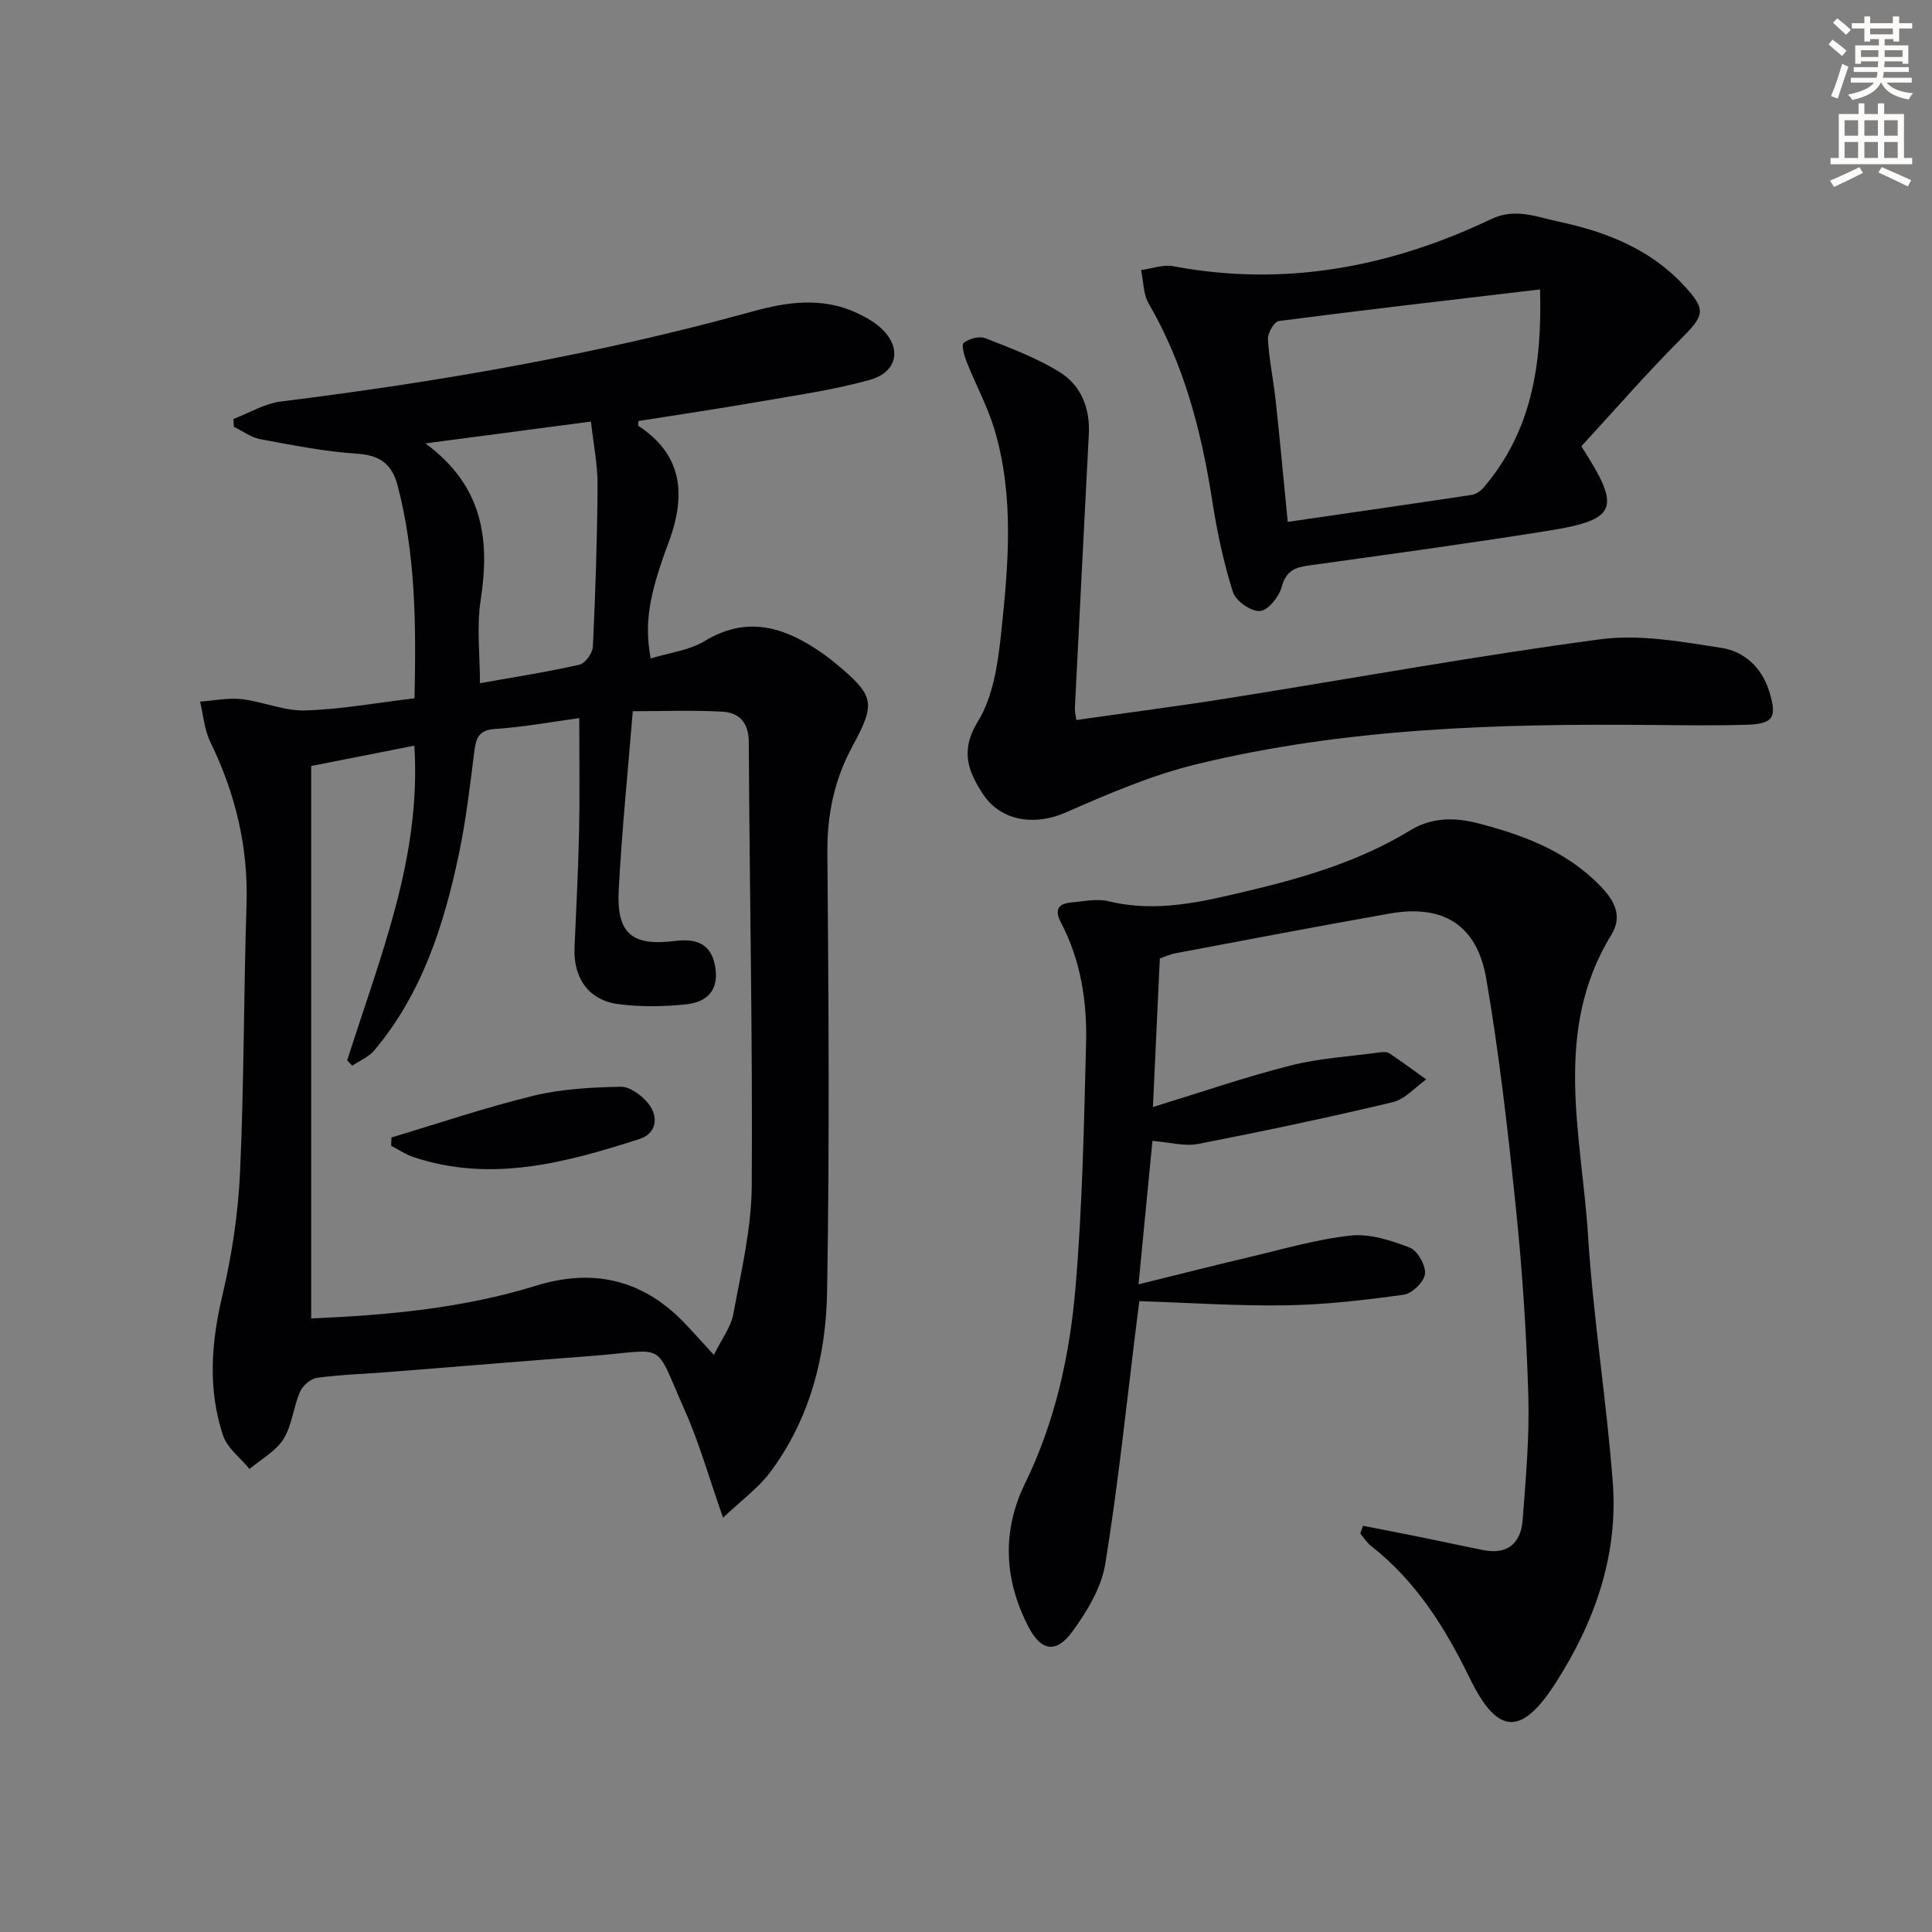 <svg enable-background="new 0 0 400 400" viewBox="0 0 400 400" xmlns="http://www.w3.org/2000/svg"><rect x="0" y="0" width="400" height="400" fill="#808080" stroke="none"/><path d="m378.6 9.2.8-1c.9.7 1.9 1.4 2.9 2.3l-.9 1.1c-1.1-.9-2-1.7-2.8-2.4zm.5 10.7c.9-2.1 1.6-4.3 2.3-6.7.4.2.8.4 1.3.6-.7 2.1-1.5 4.3-2.2 6.6zm.4-15.2.9-.9c1 .8 2 1.6 2.8 2.4l-1 1c-1-.9-1.9-1.8-2.7-2.5zm12.5-1.3h1.2v1.4h2.7v1.1h-2.7v2.7h-1.2v-.5h-1.8v1.3h4.9v3.8h-1.2v-.5h-3.7c0 .4-.1.9-.1 1.2h5.1v1h-5.2c0 .5-.1.9-.2 1.2h6v1h-5.2c1.1 1.3 2.9 2 5.5 2.2-.4.4-.7.8-.9 1.3-2.9-.5-4.8-1.6-5.7-3.5h-.1c-.8 1.7-2.7 2.9-5.9 3.6-.2-.4-.6-.8-.9-1.1 2.8-.6 4.6-1.4 5.4-2.5h-4.8v-1h5.3c.1-.3.2-.7.2-1.2h-4.9v-1h5c0-.4 0-.8.1-1.2h-3.6v.5h-1.2v-3.8h4.9v-1.3h-1.8v.5h-1.2v-2.7h-2.6v-1.1h2.6v-1.4h1.2v1.4h4.7v-1.4zm-6.7 8.4h3.6c0-.4 0-.9 0-1.4h-3.6zm1.9-4.7h4.7v-1.2h-4.7zm6.7 3.3h-3.7v1.4h3.7z" fill="#fcfbfa"/><path d="m384.7 21.4h1.3v2.2h2.8v-2.2h1.3v2.2h4.1v9.1h1.7v1.3h-16.9v-1.3h1.7v-9.1h4.1v-2.2zm.3 13.2.7 1.2c-1.8.9-3.8 1.9-6 2.9-.2-.4-.5-.8-.8-1.3 2.4-1 4.4-2 6.1-2.8zm-3.1-6.5h2.8v-3.2h-2.8zm0 4.6h2.8v-3.3h-2.8zm4.1-4.6h2.8v-3.2h-2.8zm0 4.6h2.8v-3.3h-2.8zm3.6 1.9c2.1.9 4.1 1.8 6.1 2.7l-.7 1.3c-2.2-1.1-4.2-2-6.1-2.9zm3.3-9.7h-2.8v3.2h2.8zm-2.8 7.8h2.8v-3.3h-2.8z" fill="#fcfbfa"/><g fill="#010103"><path d="m149.7 314.23c-2.97-8.46-4.93-15.53-7.89-22.15-6.63-14.88-3.34-12.55-19.55-11.33-13.92 1.05-27.83 2.22-41.75 3.31-4.97.39-9.97.54-14.9 1.21-1.31.18-2.95 1.62-3.5 2.89-1.37 3.18-1.64 6.94-3.43 9.79-1.59 2.53-4.62 4.16-7.01 6.19-1.89-2.31-4.64-4.34-5.51-6.99-3.15-9.54-2.44-19.15-.12-28.94 1.97-8.34 3.27-16.97 3.66-25.52.84-18.45.74-36.93 1.34-55.39.39-11.94-2.3-23.02-7.5-33.69-1.23-2.53-1.44-5.55-2.11-8.35 2.87-.2 5.78-.83 8.59-.51 4.43.51 8.81 2.47 13.17 2.34 7.41-.22 14.79-1.58 22.63-2.52.33-15.03.28-29.75-3.54-44.19-1.1-4.15-3.53-6.13-8.19-6.43-6.76-.44-13.47-1.77-20.15-3.01-1.94-.36-3.69-1.69-5.53-2.58-.03-.54-.05-1.08-.08-1.62 3.28-1.24 6.47-3.2 9.85-3.62 32.97-4.09 65.62-9.77 97.67-18.65 7.11-1.97 14.38-2.99 21.46.28 1.94.9 3.92 2.01 5.41 3.49 3.99 3.95 3.04 8.8-2.59 10.39-7.32 2.06-14.92 3.14-22.44 4.45-8.49 1.48-17.02 2.74-25.51 4.09 0 .45-.12.93.02 1.02 8.44 5.56 10.26 13.32 6.23 24.1-4.19 11.21-5.02 16.89-3.71 24.04 3.82-1.18 7.96-1.66 11.2-3.62 8.18-4.97 15.52-3.21 22.83 1.52 1.53.99 3.02 2.08 4.42 3.25 7.9 6.62 8.19 8.03 3.3 17.07-3.73 6.88-5.24 14.1-5.17 22 .25 30.32.46 60.65-.06 90.96-.23 13.39-3.59 26.37-11.86 37.4-2.41 3.18-5.81 5.64-9.68 9.32zm-1.9-33.71c1.57-3.21 3.52-5.72 4.03-8.48 1.62-8.78 3.75-17.66 3.81-26.51.2-30.62-.46-61.25-.61-91.87-.02-4.08-1.98-6.11-5.46-6.31-6.04-.35-12.12-.1-18.56-.1-1.02 12.59-2.27 24.79-2.91 37.03-.47 9.07 2.76 11.66 11.72 10.53 4.92-.62 7.52 1.05 8.25 5.31.76 4.42-1.16 7.32-6.09 7.83-4.6.47-9.36.55-13.93-.05-6.18-.81-9.36-5.38-9.1-11.69.33-7.97.77-15.94.94-23.92.16-7.75.04-15.51.04-23.62-5.57.76-11.46 1.86-17.39 2.25-3.44.22-3.98 1.87-4.34 4.66-.89 7.07-1.71 14.18-3.17 21.14-3.09 14.73-7.61 28.94-17.53 40.74-1.15 1.37-3.03 2.14-4.58 3.18-.35-.37-.7-.74-1.04-1.11 3.35-10.5 7.11-20.89 9.95-31.53 2.89-10.82 4.69-21.89 3.96-33.62-7.59 1.49-14.52 2.86-21.36 4.21v114.38c16.05-.68 31.53-2.14 46.56-6.78 11.52-3.56 21.63-1.42 30.21 7.19 1.96 2 3.81 4.12 6.6 7.14zm-48.43-139.07c6.94-1.24 13.81-2.3 20.57-3.82 1.2-.27 2.75-2.4 2.81-3.73.52-11.12.9-22.26.97-33.39.02-4.35-.87-8.71-1.37-13.23-11.42 1.51-22.16 2.92-34.27 4.52 12.05 8.89 13.36 20.02 11.43 32.5-.85 5.49-.14 11.23-.14 17.15z"/><path d="m282.19 315.9c3.94.77 7.88 1.52 11.81 2.32 4.38.89 8.75 1.85 13.14 2.72 5.06 1.01 7.76-1.55 8.11-6.25.65-8.61 1.43-17.26 1.17-25.87-.39-12.95-1.25-25.91-2.58-38.8-1.63-15.85-3.43-31.72-6.13-47.41-1.92-11.15-8.95-15.4-19.91-13.48-14.87 2.61-29.69 5.47-44.53 8.25-.96.18-1.87.62-3.14 1.06-.46 9.9-.93 19.84-1.43 30.76 9.98-3.06 19.14-6.23 28.5-8.6 6.02-1.52 12.33-1.88 18.52-2.72.64-.09 1.48-.12 1.96.21 2.58 1.73 5.08 3.59 7.61 5.4-2.3 1.61-4.39 4.09-6.92 4.7-13.36 3.18-26.82 6.03-40.3 8.65-2.81.55-5.9-.35-9.47-.63-.93 9.6-1.85 19.08-2.88 29.7 8.15-2.01 15.32-3.84 22.52-5.54 7.1-1.67 14.18-3.77 21.38-4.56 3.98-.43 8.38 1 12.24 2.49 1.62.62 3.35 3.67 3.17 5.43-.16 1.63-2.65 4.08-4.38 4.32-8.04 1.12-16.15 2.06-24.25 2.2-9.92.17-19.86-.52-30.51-.86-.08.6-.3 2.33-.52 4.06-2.1 16.79-3.82 33.63-6.53 50.32-.81 4.97-3.81 9.93-6.88 14.11-3.32 4.52-6.44 3.94-9.02-1.04-5.03-9.71-5.56-19.78-.74-29.66 6.22-12.75 9.24-26.38 10.44-40.26 1.46-16.89 1.78-33.88 2.22-50.84.23-8.69-1.09-17.27-5.23-25.13-1.32-2.51-.59-3.84 2.09-4.09 2.61-.24 5.4-.86 7.85-.26 9.94 2.43 19.42.08 28.94-2.18 11.67-2.77 23.08-6.18 33.46-12.5 4.3-2.62 8.94-2.78 13.94-1.49 9.48 2.45 18.37 5.74 25.39 12.97 2.93 3.02 4.72 6.21 2.31 10.14-12.25 19.97-6.14 41.41-4.82 62.34 1.08 17.06 3.82 34 5.12 51.05 1.15 15.12-3.78 28.96-11.84 41.52-7.15 11.14-12.07 10.71-17.78-1.01-5.08-10.43-11.12-20.09-20.42-27.36-.88-.69-1.5-1.71-2.24-2.57.17-.53.36-1.07.56-1.61z"/><path d="m222.85 149.07c10.79-1.54 21.29-2.89 31.74-4.56 25.57-4.07 51.06-8.73 76.71-12.15 8.17-1.09 16.83.49 25.12 1.78 4.64.72 8.32 3.98 9.87 8.98 1.66 5.35.92 6.76-4.58 6.93-6.49.2-12.98.11-19.47.05-31.81-.3-63.57.58-94.65 8.16-9.27 2.26-18.21 6.13-27 9.98-6.27 2.75-13.36 1.86-17.1-3.87-3.03-4.64-4.77-8.95-1.03-15 3.14-5.08 4.13-11.87 4.79-18.04 1.51-14.2 2.82-28.54-1.4-42.54-1.43-4.73-3.85-9.16-5.68-13.79-.51-1.29-1.18-3.58-.64-4.01 1.09-.87 3.2-1.46 4.43-.98 5.23 2.04 10.57 4.05 15.33 6.96 4.49 2.75 6.42 7.47 6.14 12.9-.98 18.93-1.94 37.86-2.89 56.79-.05.48.11.97.31 2.41z"/><path d="m327.4 92.4c8.39 13 7.5 15.2-7.19 17.54-16.39 2.61-32.83 4.86-49.27 7.14-2.9.4-4.69 1.15-5.57 4.41-.55 2.04-2.82 4.89-4.51 5.02-1.82.14-5.01-2.09-5.59-3.92-1.93-6.09-3.28-12.42-4.26-18.75-2.24-14.39-5.79-28.27-13.19-41-1.14-1.95-1.07-4.6-1.57-6.93 2.23-.29 4.57-1.19 6.66-.79 23.1 4.34 44.92.2 65.83-9.76 4.97-2.37 9.43-.44 14.02.54 9.73 2.07 18.84 5.64 25.8 13.12 4.87 5.23 4.34 6.26-.73 11.34-7.12 7.15-13.75 14.79-20.43 22.04zm-60.79 15.65c12.85-1.87 25.46-3.68 38.05-5.58.89-.14 1.88-.8 2.49-1.51 9.86-11.53 12.15-25.19 11.7-41.04-18.55 2.19-36.32 4.24-54.06 6.54-.95.12-2.35 2.47-2.28 3.72.24 4.29 1.15 8.53 1.61 12.81.89 8.21 1.64 16.44 2.49 25.06z"/><path d="m81.05 235.5c9.79-2.93 19.49-6.23 29.41-8.64 5.84-1.42 12.01-1.74 18.05-1.86 1.91-.04 4.34 1.78 5.69 3.44 2.28 2.82 1.68 6.26-1.78 7.37-15.25 4.9-30.67 9.11-46.77 3.77-1.64-.54-3.12-1.56-4.67-2.36.03-.57.05-1.14.07-1.72z"/></g></svg>